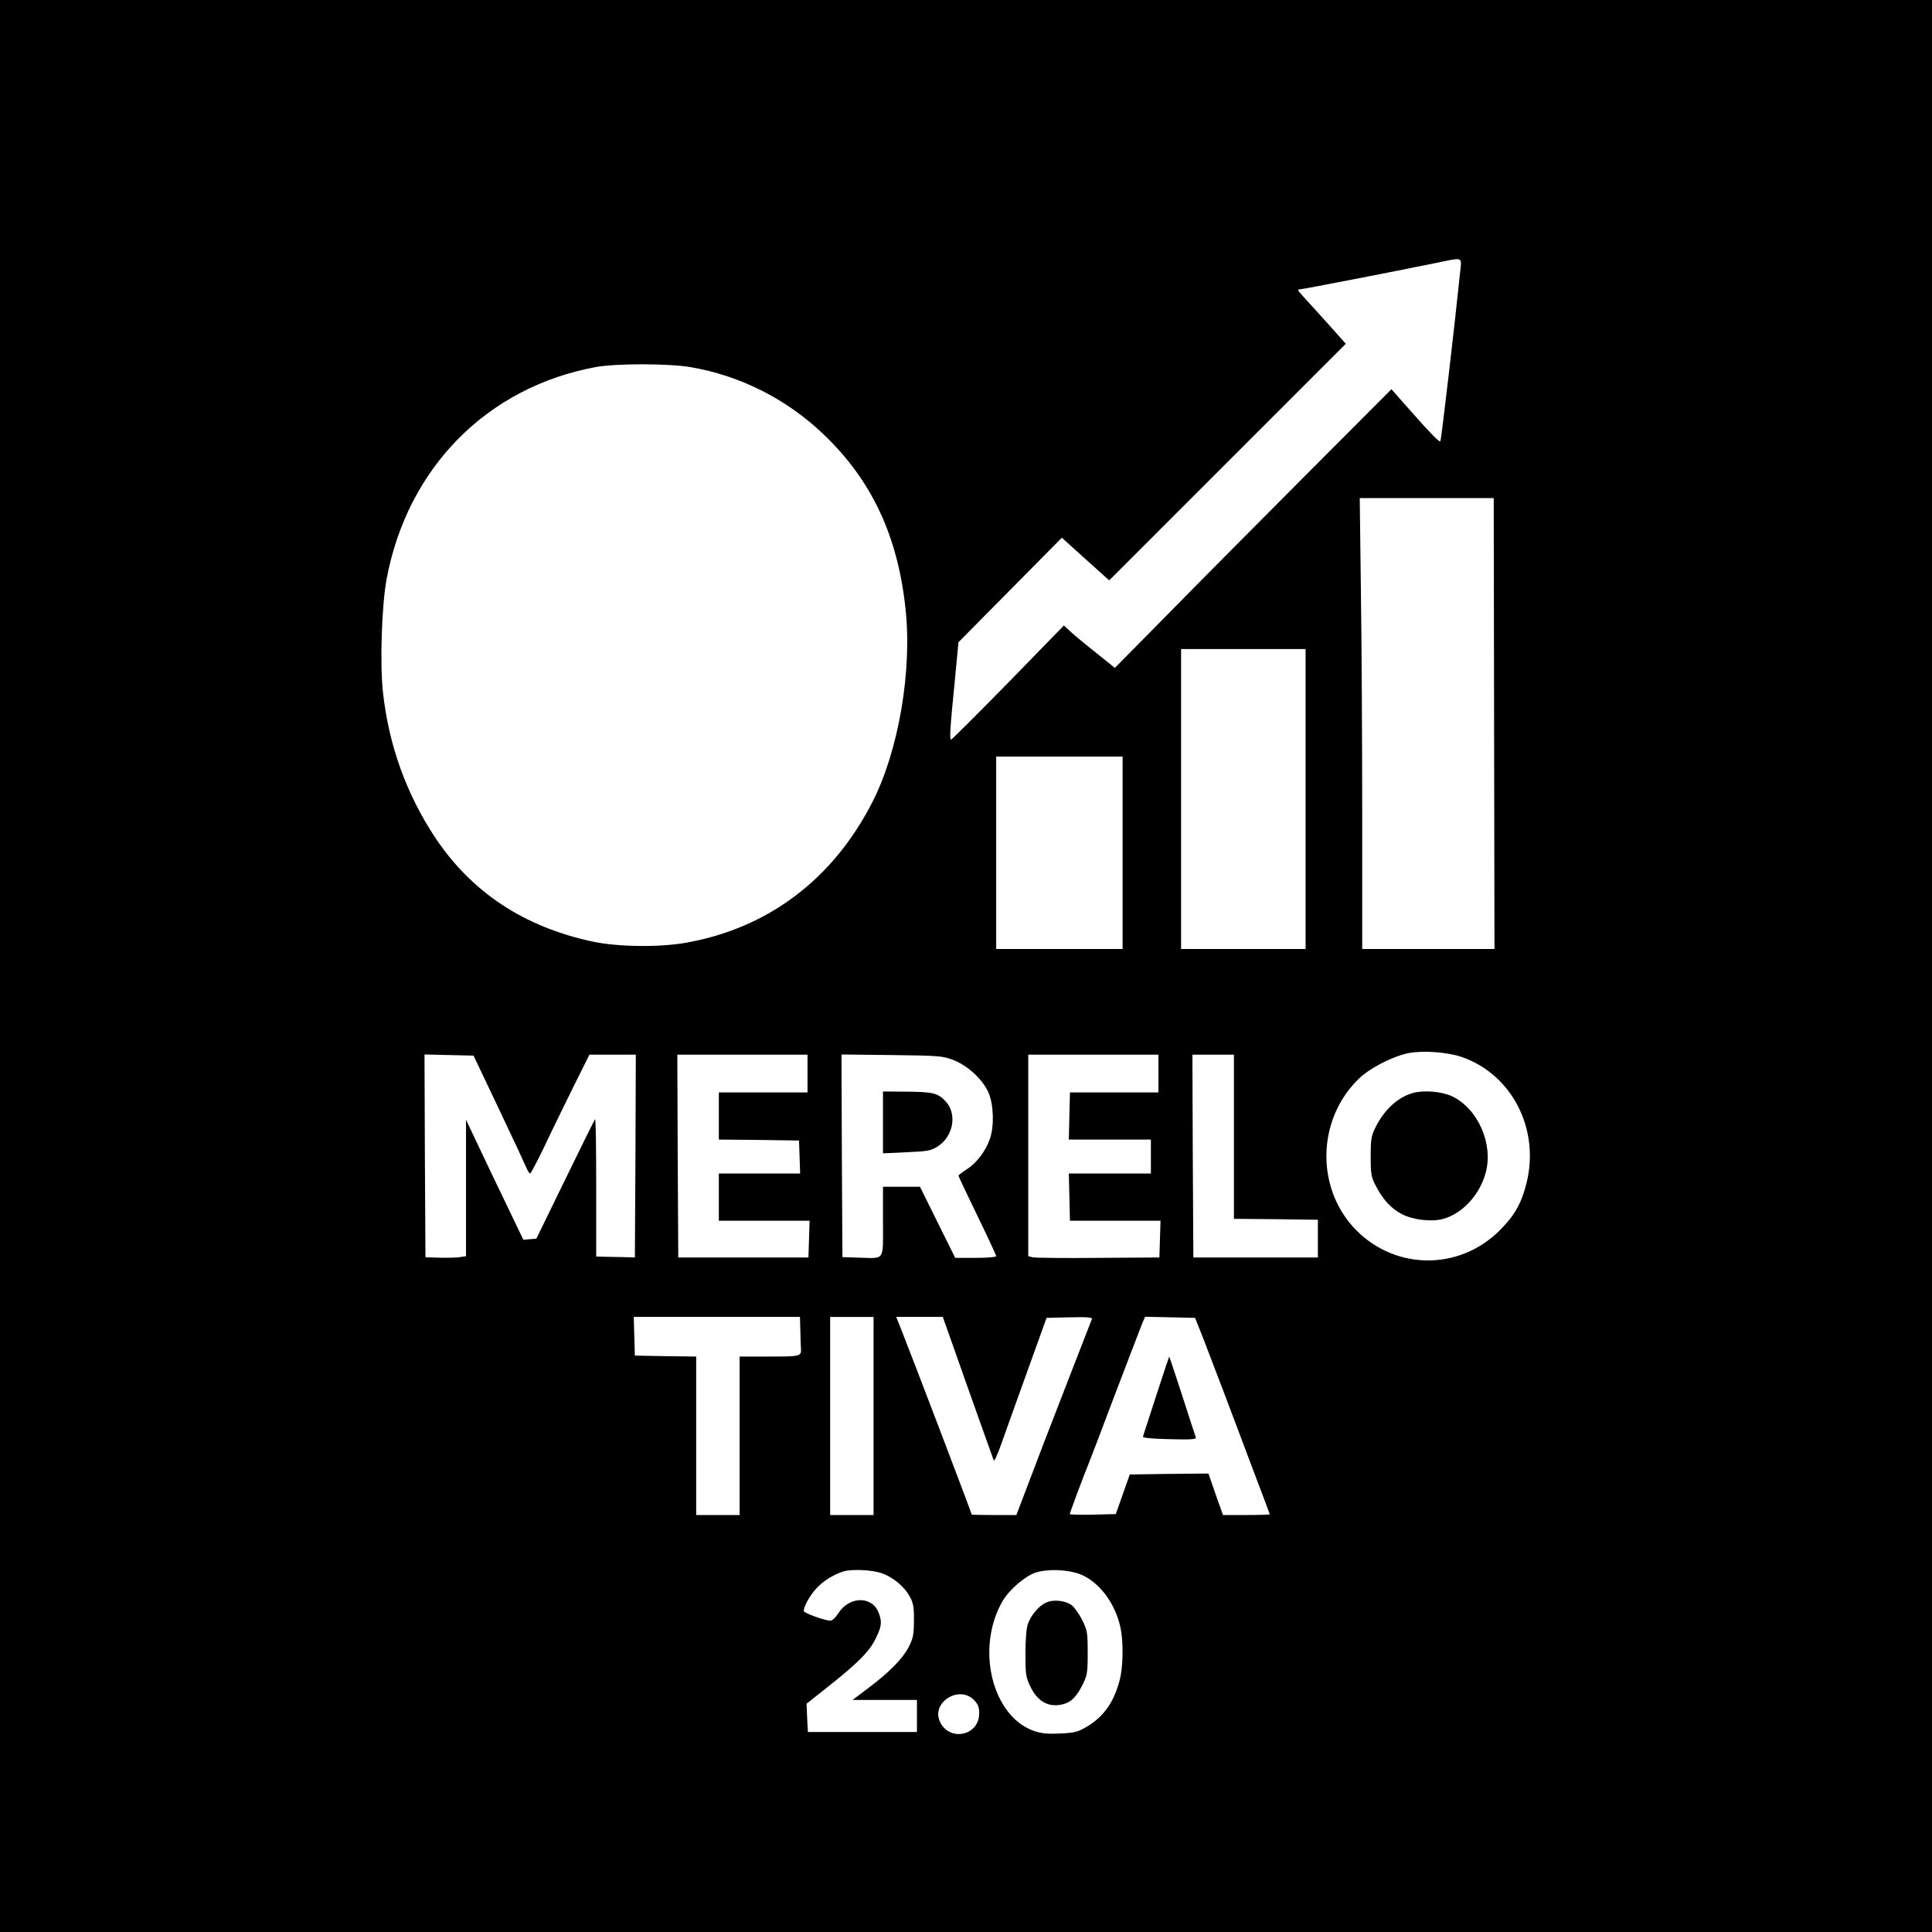 <?xml version="1.0" standalone="no"?>
<!DOCTYPE svg PUBLIC "-//W3C//DTD SVG 20010904//EN"
 "http://www.w3.org/TR/2001/REC-SVG-20010904/DTD/svg10.dtd">
<svg version="1.0" xmlns="http://www.w3.org/2000/svg"
 width="1024pt" height="1024pt" viewBox="0 0 1024 1024"
 preserveAspectRatio="xMidYMid meet">

<g transform="translate(0,1024) scale(0.1,-0.1)"
fill="#000000" stroke="none">
<path d="M0 5120 l0 -5120 5120 0 5120 0 0 5120 0 5120 -5120 0 -5120 0 0
-5120z m7739 3678 c-25 -247 -100 -893 -105 -897 -6 -6 -58 48 -184 191 l-75
85 -445 -446 c-245 -246 -575 -578 -733 -739 l-288 -292 -102 82 c-56 44 -117
95 -135 112 l-33 31 -295 -303 c-163 -166 -299 -302 -303 -302 -9 0 -6 56 20
315 l19 201 274 277 274 277 125 -113 126 -113 627 627 627 627 -49 55 c-27
31 -84 93 -126 140 -43 46 -78 86 -78 89 0 3 6 5 13 5 13 0 512 97 707 137
161 33 147 38 139 -46z m-4078 -504 c263 -45 510 -170 705 -357 253 -242 391
-534 433 -919 37 -330 -36 -757 -175 -1029 -209 -409 -551 -667 -984 -745
-140 -26 -365 -23 -497 5 -363 77 -642 260 -836 551 -153 231 -246 489 -277
769 -17 152 -7 461 19 601 110 591 533 1019 1111 1125 108 19 384 19 501 -1z
m4258 -1889 l2 -1195 -350 0 -351 0 0 708 c0 389 -3 926 -7 1195 l-6 487 355
0 355 0 2 -1195z m-999 -400 l0 -795 -330 0 -330 0 0 795 0 795 330 0 330 0 0
-795z m-970 -285 l0 -510 -335 0 -335 0 0 510 0 510 335 0 335 0 0 -510z
m1794 -1081 c269 -91 420 -384 346 -673 -27 -106 -63 -169 -140 -246 -213
-214 -549 -214 -761 -1 -185 186 -212 489 -62 714 25 38 69 87 97 109 66 53
176 105 246 117 76 14 201 4 274 -20z m-5101 -274 c73 -154 139 -295 146 -312
7 -18 17 -33 21 -33 3 0 36 62 73 138 36 77 105 218 153 315 l88 177 123 0
123 0 -2 -537 -3 -538 -60 2 c-33 0 -79 2 -102 2 l-43 1 0 367 c0 201 -2 364
-6 361 -3 -3 -74 -147 -158 -319 l-153 -314 -34 -3 -35 -3 -88 183 c-49 101
-117 244 -152 318 l-64 135 0 -362 0 -361 -32 -5 c-18 -3 -67 -4 -108 -3 l-75
2 -3 537 -2 538 130 -3 130 -3 133 -280z m1637 185 l0 -100 -235 0 -235 0 0
-125 0 -125 213 -2 212 -3 3 -87 3 -88 -216 0 -215 0 0 -125 0 -125 240 0 241
0 -3 -97 -3 -98 -345 0 -345 0 -3 538 -2 537 345 0 345 0 0 -100z m775 71 c77
-31 156 -105 185 -174 27 -63 30 -179 6 -245 -23 -65 -71 -127 -121 -159 -24
-15 -44 -31 -45 -34 0 -3 45 -99 100 -212 55 -113 100 -210 100 -215 0 -5 -49
-9 -109 -9 l-108 0 -94 189 -93 188 -98 0 -98 0 0 -184 c0 -214 12 -195 -125
-192 l-90 3 -3 537 -2 537 267 -3 c254 -3 271 -5 328 -27z m1085 -71 l0 -100
-234 0 -235 0 -3 -125 -3 -125 218 0 217 0 0 -90 0 -90 -217 0 -218 0 3 -125
3 -125 240 0 240 0 -3 -97 -3 -98 -325 -2 c-179 -2 -335 0 -347 3 l-23 6 0
534 0 534 345 0 345 0 0 -100z m400 -335 l0 -435 223 -2 222 -3 0 -100 0 -100
-330 0 -330 0 -3 538 -2 537 110 0 110 0 0 -435z m-2298 -1027 c1 -40 2 -82 3
-93 3 -44 0 -45 -166 -45 l-159 0 0 -420 0 -420 -115 0 -115 0 0 420 0 420
-162 2 -163 3 -3 103 -3 102 441 0 440 0 2 -72z m388 -453 l0 -525 -115 0
-115 0 0 525 0 525 115 0 115 0 0 -525z m428 353 c33 -95 93 -263 132 -373 39
-110 74 -207 77 -215 3 -8 22 35 43 95 22 61 83 234 138 385 l99 275 123 3
c96 2 121 0 117 -10 -31 -78 -141 -363 -258 -665 l-142 -373 -119 0 c-65 0
-118 1 -118 3 0 7 -308 816 -379 995 l-21 52 124 0 123 0 61 -172z m1318 62
c22 -58 70 -184 107 -280 36 -96 107 -282 156 -414 50 -131 91 -240 91 -242 0
-2 -56 -4 -124 -4 l-124 0 -39 110 -38 110 -209 -2 -208 -3 -37 -105 -37 -105
-122 -3 c-67 -1 -122 0 -122 3 0 6 73 202 95 255 8 19 73 188 143 375 71 187
137 357 145 378 l16 38 133 -3 132 -3 42 -105z m-1707 -1247 c62 -20 124 -71
154 -127 18 -33 22 -57 21 -126 0 -73 -4 -93 -28 -140 -33 -63 -101 -132 -215
-218 l-82 -62 170 0 171 0 0 -85 0 -85 -289 0 -289 0 -4 75 -3 75 126 100
c151 120 212 182 244 253 29 60 30 84 11 132 -37 89 -158 84 -215 -9 -13 -20
-30 -36 -40 -36 -28 0 -141 41 -141 51 0 24 31 81 66 119 36 40 91 74 144 91
44 13 146 9 199 -8z m1077 -16 c92 -47 168 -155 193 -275 16 -75 14 -207 -4
-275 -30 -117 -84 -194 -170 -246 -51 -31 -67 -35 -146 -39 -69 -3 -99 0 -140
14 -223 80 -309 442 -164 690 35 59 119 131 174 149 72 23 194 15 257 -18z
m-585 -656 c23 -24 29 -38 29 -73 -1 -121 -163 -151 -210 -39 -41 100 103 189
181 112z"/>
<path d="M7489 4447 c-79 -22 -149 -86 -196 -177 -25 -50 -28 -64 -28 -160 0
-95 3 -110 28 -157 38 -73 82 -120 139 -149 58 -30 156 -41 215 -25 105 28
199 131 229 251 38 151 -44 334 -179 399 -55 26 -149 34 -208 18z"/>
<path d="M4680 4291 l0 -164 126 6 c114 5 129 8 166 32 83 55 102 174 38 240
-41 42 -65 48 -213 49 l-117 1 0 -164z"/>
<path d="M6128 2842 c-37 -114 -69 -211 -70 -217 -2 -6 51 -11 141 -13 116 -3
143 -1 139 10 -3 7 -35 106 -72 221 -37 114 -68 207 -69 207 -1 -1 -32 -94
-69 -208z"/>
<path d="M5545 1746 c-39 -17 -79 -65 -97 -113 -8 -24 -13 -83 -13 -158 0
-112 2 -124 28 -178 35 -70 86 -102 150 -94 56 8 87 34 122 102 28 56 30 67
30 175 0 108 -2 119 -30 175 -16 32 -42 68 -56 78 -34 24 -96 31 -134 13z"/>
</g>
</svg>
